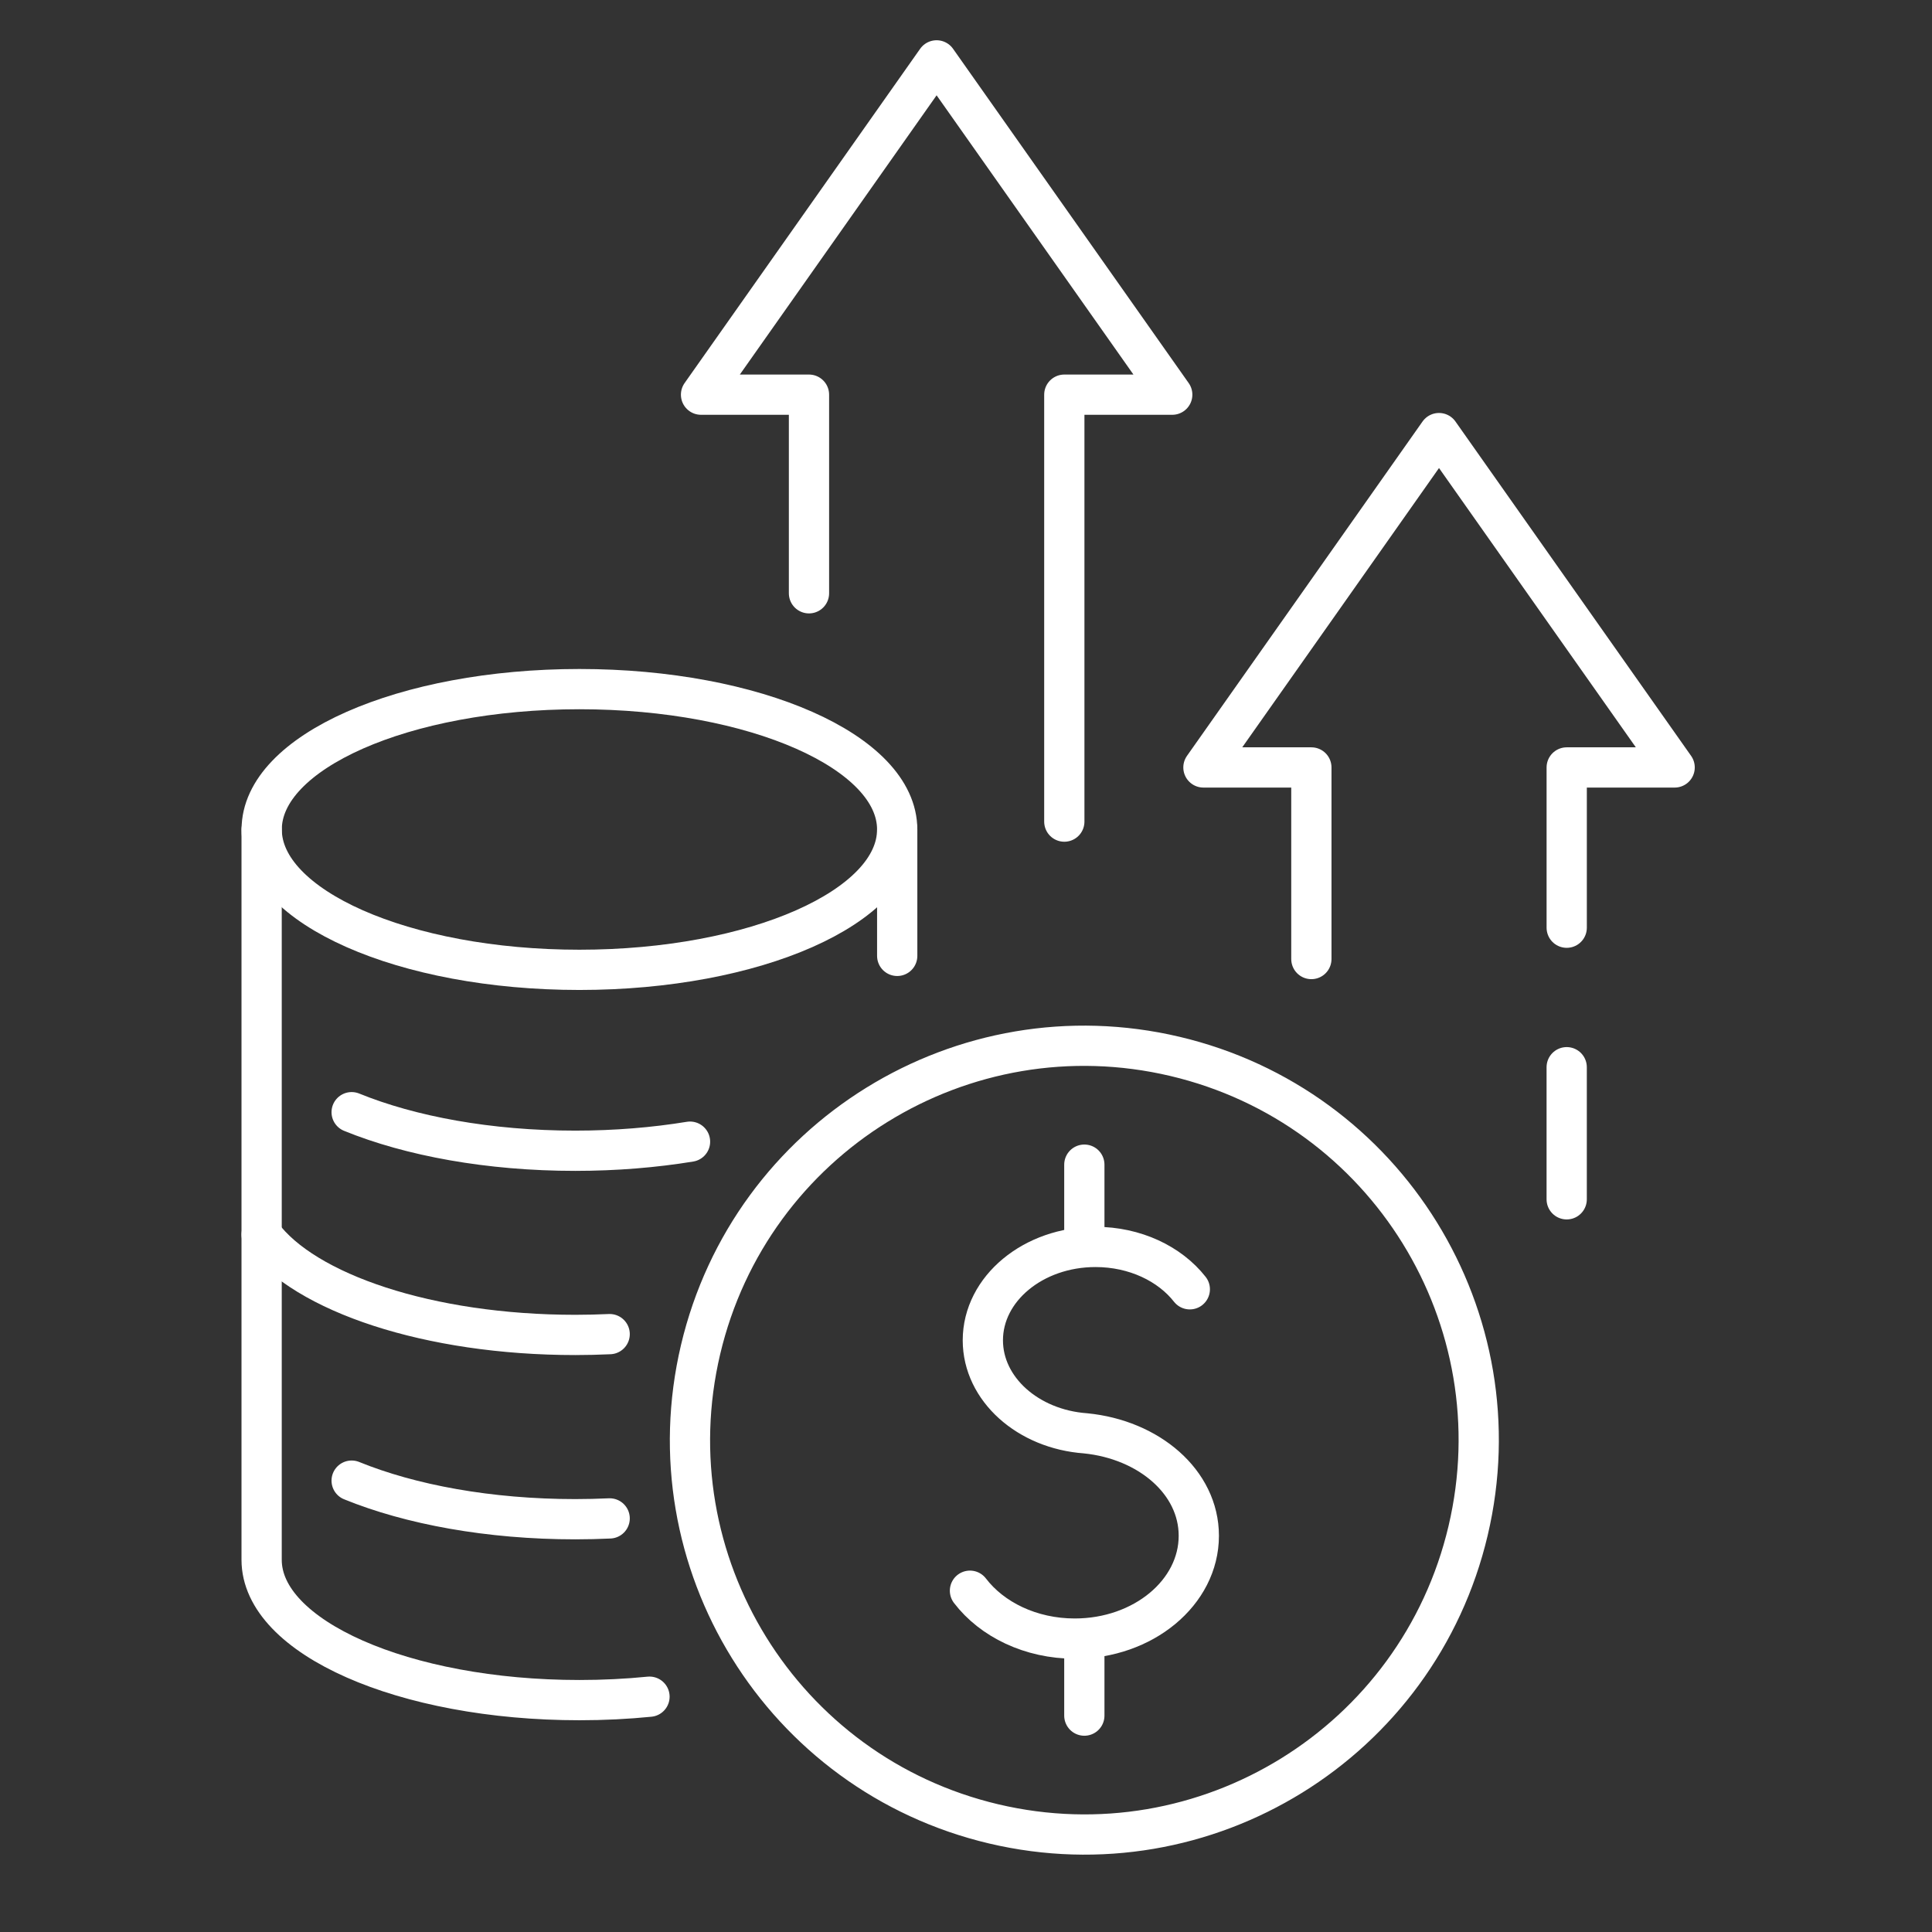 <svg width="96" height="96" viewBox="0 0 96 96" fill="none" xmlns="http://www.w3.org/2000/svg">
<rect x="0" y="0" width="96" height="96" fill="#333333" stroke="none"/>
<path d="M77.849 46.097V38.134H83.212L77.358 29.828L71.503 21.52L65.652 29.828L59.798 38.134H65.161V47.654" stroke="white" stroke-width="2" stroke-linecap="round" stroke-linejoin="round"/>
<path d="M28.792 48.191C37.512 48.191 44.581 45.069 44.581 41.217C44.581 37.365 37.512 34.242 28.792 34.242C20.072 34.242 13.003 37.365 13.003 41.217C13.003 45.069 20.072 48.191 28.792 48.191Z" stroke="white" stroke-width="2" stroke-linecap="round" stroke-linejoin="round"/>
<path d="M17.473 55.264C20.393 56.453 24.294 57.18 28.582 57.18C30.589 57.18 32.509 57.02 34.287 56.729" stroke="white" stroke-width="2" stroke-linecap="round" stroke-linejoin="round"/>
<path d="M13 61.347C15.142 64.245 21.309 66.332 28.585 66.332C29.163 66.332 29.734 66.317 30.294 66.292" stroke="white" stroke-width="2" stroke-linecap="round" stroke-linejoin="round"/>
<path d="M17.473 73.572C20.393 74.761 24.298 75.489 28.585 75.489C29.163 75.489 29.734 75.474 30.294 75.449" stroke="white" stroke-width="2" stroke-linecap="round" stroke-linejoin="round"/>
<path d="M32.273 84.308C31.152 84.42 29.989 84.478 28.793 84.478C20.073 84.478 13 81.358 13 77.507V41.221" stroke="white" stroke-width="2" stroke-linecap="round" stroke-linejoin="round"/>
<path d="M44.582 41.221V47.497" stroke="white" stroke-width="2" stroke-linecap="round" stroke-linejoin="round"/>
<path d="M48.197 79.042C49.288 80.472 51.215 81.421 53.404 81.421C56.808 81.421 59.568 79.133 59.568 76.311C59.568 73.639 57.084 71.533 53.939 71.221H53.943C51.081 71.017 48.837 69.024 48.837 66.599C48.837 64.035 51.343 61.959 54.434 61.959C56.397 61.959 58.124 62.795 59.121 64.064" stroke="white" stroke-width="2" stroke-linecap="round" stroke-linejoin="round"/>
<path d="M53.88 81.634V85.248" stroke="white" stroke-width="2" stroke-linecap="round" stroke-linejoin="round"/>
<path d="M53.88 57.871V61.642" stroke="white" stroke-width="2" stroke-linecap="round" stroke-linejoin="round"/>
<path d="M72.949 76.061C75.435 65.529 68.913 54.977 58.381 52.491C47.85 50.006 37.298 56.528 34.812 67.059C32.327 77.591 38.849 88.143 49.38 90.629C59.911 93.114 70.464 86.592 72.949 76.061Z" stroke="white" stroke-width="2" stroke-linecap="round" stroke-linejoin="round"/>
<path d="M77.848 53.029V59.593" stroke="white" stroke-width="2" stroke-linecap="round" stroke-linejoin="round"/>
<path d="M52.885 40.825V19.611H58.248L52.394 11.305L46.539 3L40.688 11.305L34.834 19.611H40.198V29.48" stroke="white" stroke-width="2" stroke-linecap="round" stroke-linejoin="round"/>
</svg>
